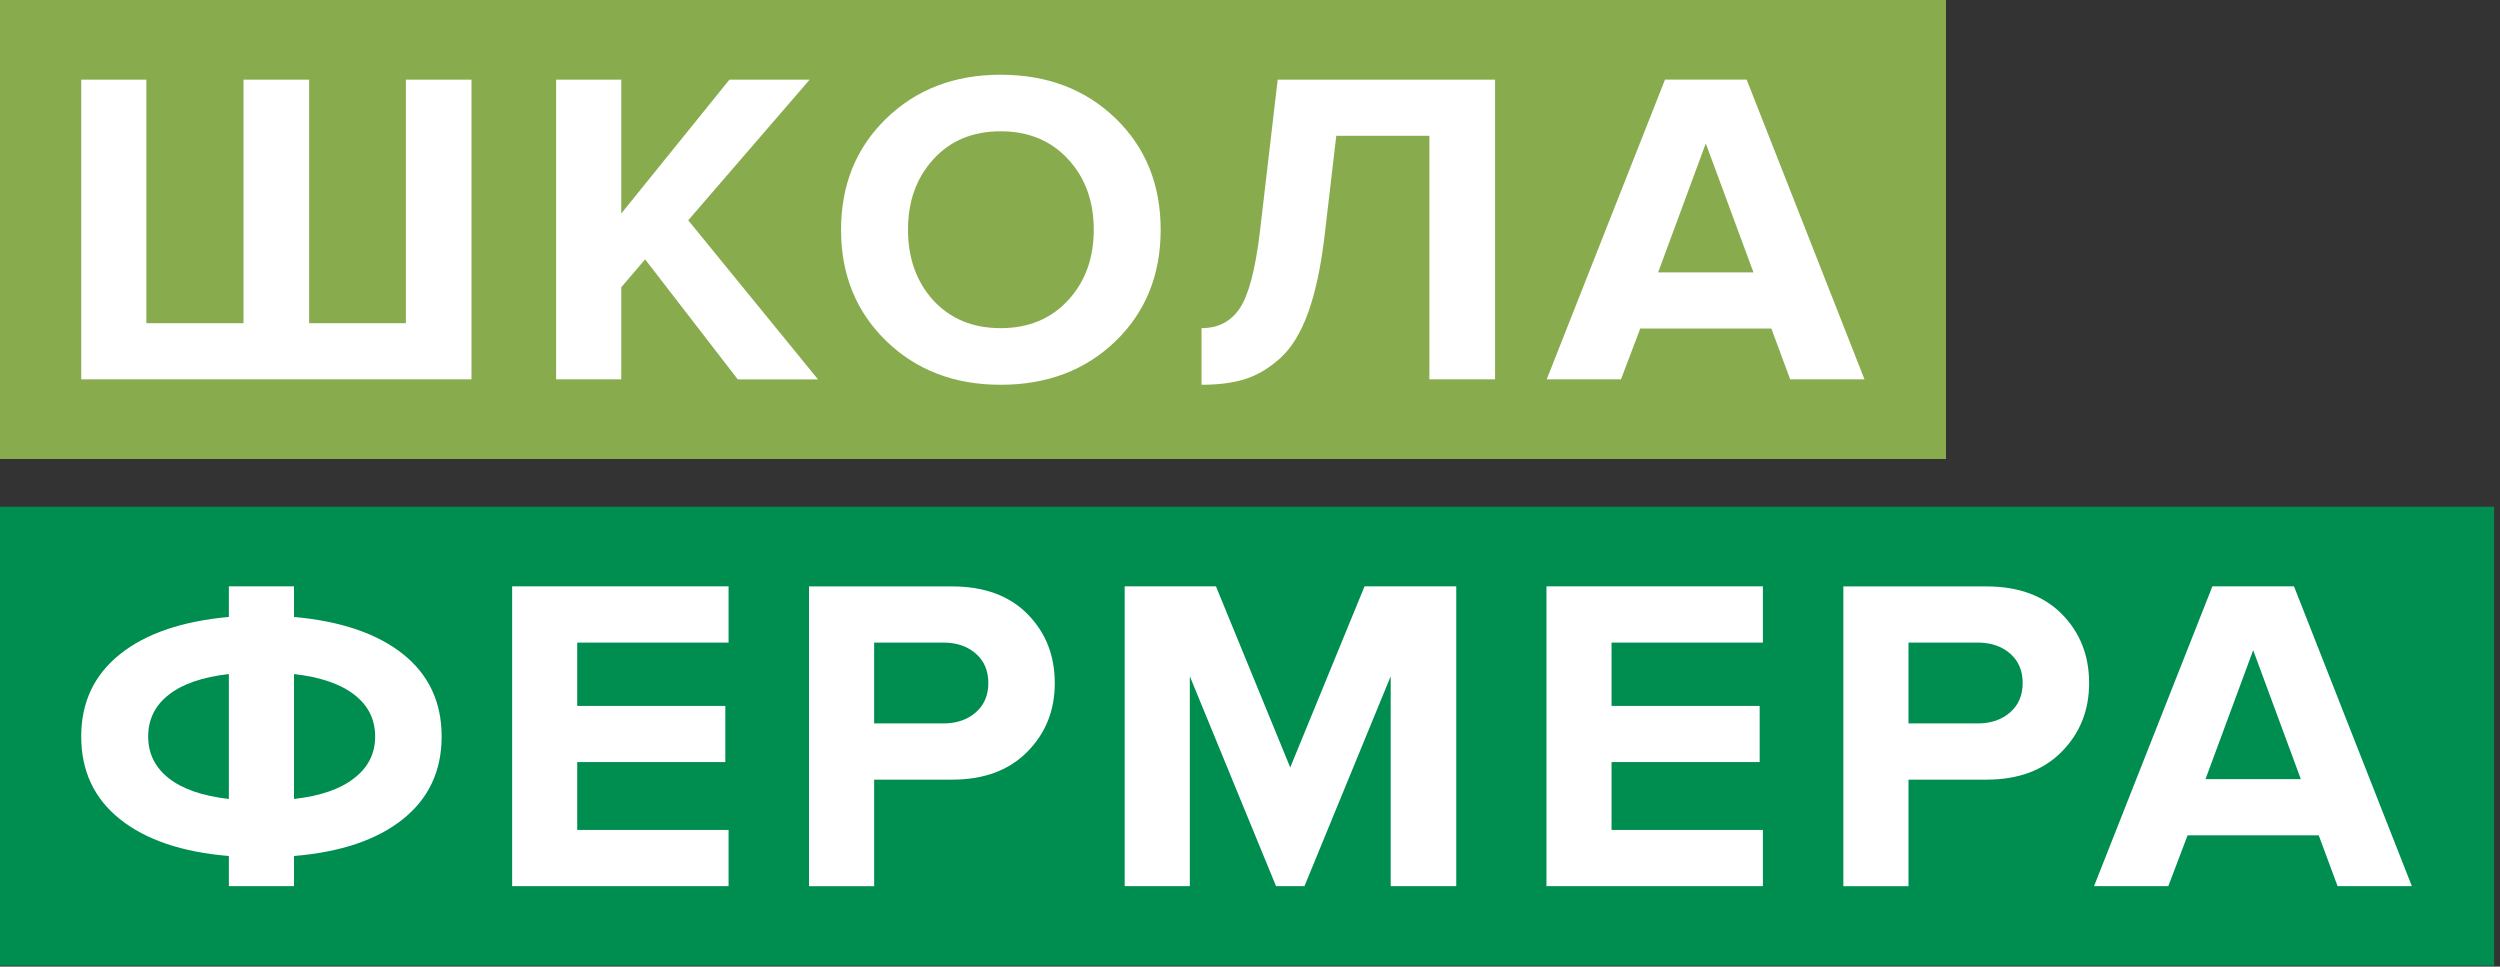 <?xml version="1.0" encoding="UTF-8"?> <svg xmlns="http://www.w3.org/2000/svg" width="344" height="133" viewBox="0 0 344 133" fill="none"><rect x="0" y="0" width="344" height="133" fill="#333333" stroke="none"/><rect x="6.307" y="5.721" width="255.415" height="52.532" fill="white"></rect><path d="M137.689 18.066C133.856 18.066 130.777 19.345 128.443 21.902C126.109 24.459 124.942 27.691 124.942 31.606C124.942 35.521 126.101 38.761 128.411 41.318C130.769 43.875 133.856 45.154 137.689 45.154C141.514 45.154 144.61 43.875 146.968 41.318C149.326 38.761 150.501 35.529 150.501 31.606C150.501 27.691 149.326 24.451 146.968 21.902C144.61 19.345 141.514 18.066 137.689 18.066Z" fill="#88AC4D"></path><path d="M228.159 37.483H241.279L234.715 19.734L228.159 37.483Z" fill="#88AC4D"></path><path d="M0 0V63.157H267.77V0H0ZM64.87 52.198H11.175V10.959H20.138V44.471H33.509V10.959H42.536V44.471H55.85V10.959H64.878V52.198H64.87ZM101.515 52.198L88.768 35.688L85.486 39.524V52.198H76.523V10.959H85.486V29.383L100.372 10.959H111.409L94.7 30.312L112.56 52.206H101.515V52.198ZM153.492 46.949C149.351 50.944 144.075 52.945 137.69 52.945C131.336 52.945 126.085 50.935 121.944 46.917C117.803 42.899 115.729 37.801 115.729 31.614C115.729 25.428 117.803 20.33 121.944 16.311C126.085 12.293 131.336 10.284 137.69 10.284C144.083 10.284 149.351 12.285 153.492 16.28C157.633 20.282 159.707 25.388 159.707 31.614C159.707 37.832 157.633 42.947 153.492 46.949ZM205.712 52.198H196.684V18.686H183.872L182.235 32.663C181.733 36.824 180.988 40.278 179.999 43.018C179.01 45.758 177.746 47.831 176.214 49.236C174.675 50.634 173.07 51.603 171.385 52.143C169.699 52.683 167.681 52.945 165.331 52.945V45.154C167.6 45.154 169.351 44.257 170.566 42.462C171.79 40.667 172.714 37.197 173.346 32.043L175.809 10.959H205.72V52.198H205.712ZM246.327 52.198L243.742 45.21H225.696L223.046 52.198H212.827L229.107 10.951H240.339L256.554 52.198H246.327Z" fill="#88AC4D"></path><rect x="4.729" y="75.249" width="332.67" height="50.986" fill="white"></rect><path d="M129.812 88.419H120.282V99.544H129.812C131.619 99.544 133.102 99.036 134.261 98.028C135.42 97.019 135.995 95.669 135.995 93.978C135.995 92.286 135.42 90.936 134.261 89.927C133.102 88.919 131.619 88.419 129.812 88.419Z" fill="#008E50"></path><path d="M20.389 101.339C20.389 103.69 21.337 105.604 23.225 107.089C25.113 108.574 27.868 109.527 31.491 109.94V92.747C27.877 93.16 25.121 94.105 23.225 95.59C21.337 97.067 20.389 98.989 20.389 101.339Z" fill="#008E50"></path><path d="M272.137 88.419H262.607V99.544H272.137C273.944 99.544 275.427 99.036 276.586 98.028C277.745 97.019 278.32 95.669 278.32 93.978C278.32 92.286 277.745 90.936 276.586 89.927C275.427 88.919 273.944 88.419 272.137 88.419Z" fill="#008E50"></path><path d="M48.752 95.59C46.84 94.105 44.076 93.16 40.454 92.747V109.94C44.068 109.527 46.824 108.582 48.72 107.089C50.657 105.604 51.621 103.69 51.621 101.339C51.621 98.989 50.665 97.067 48.752 95.59Z" fill="#008E50"></path><path d="M303.475 107.208H316.594L310.039 89.467L303.475 107.208Z" fill="#008E50"></path><path d="M0 69.724V132.873H343.191V69.724H0ZM55.437 112.718C51.88 115.561 46.888 117.253 40.454 117.785V121.93H31.491V117.785C25.057 117.253 20.065 115.561 16.507 112.718C12.95 109.875 11.175 106.079 11.175 101.338C11.175 96.637 12.95 92.865 16.507 90.022C20.065 87.179 25.057 85.472 31.491 84.892V80.683H40.454V84.892C46.888 85.472 51.888 87.171 55.437 89.99C58.987 92.817 60.77 96.597 60.77 101.338C60.77 106.079 58.995 109.867 55.437 112.718ZM100.251 88.418H79.424V97.138H99.805V104.864H79.424V114.203H100.251V121.93H70.47V80.683H100.251V88.418ZM141.361 103.443C138.832 106 135.388 107.279 131.012 107.279H120.283V121.938H111.32V80.691H131.004C135.421 80.691 138.881 81.962 141.385 84.495C143.889 87.028 145.137 90.197 145.137 93.985C145.145 97.733 143.889 100.886 141.361 103.443ZM200.388 121.93H191.36V93.056L179.496 121.93H175.582L163.719 93.056V121.93H154.756V80.683H167.317L177.535 105.603L187.762 80.683H200.38V121.93H200.388ZM242.575 88.418H221.749V97.138H242.13V104.864H221.749V114.203H242.575V121.93H212.794V80.683H242.575V88.418ZM283.685 103.443C281.157 106 277.713 107.279 273.337 107.279H262.608V121.938H253.645V80.691H273.329C277.745 80.691 281.206 81.962 283.71 84.495C286.214 87.028 287.462 90.197 287.462 93.985C287.47 97.733 286.206 100.886 283.685 103.443ZM321.651 121.93L319.058 114.942H301.011L298.361 121.93H288.142L304.423 80.683H315.654L331.87 121.93H321.651Z" fill="#008E50"></path></svg> 